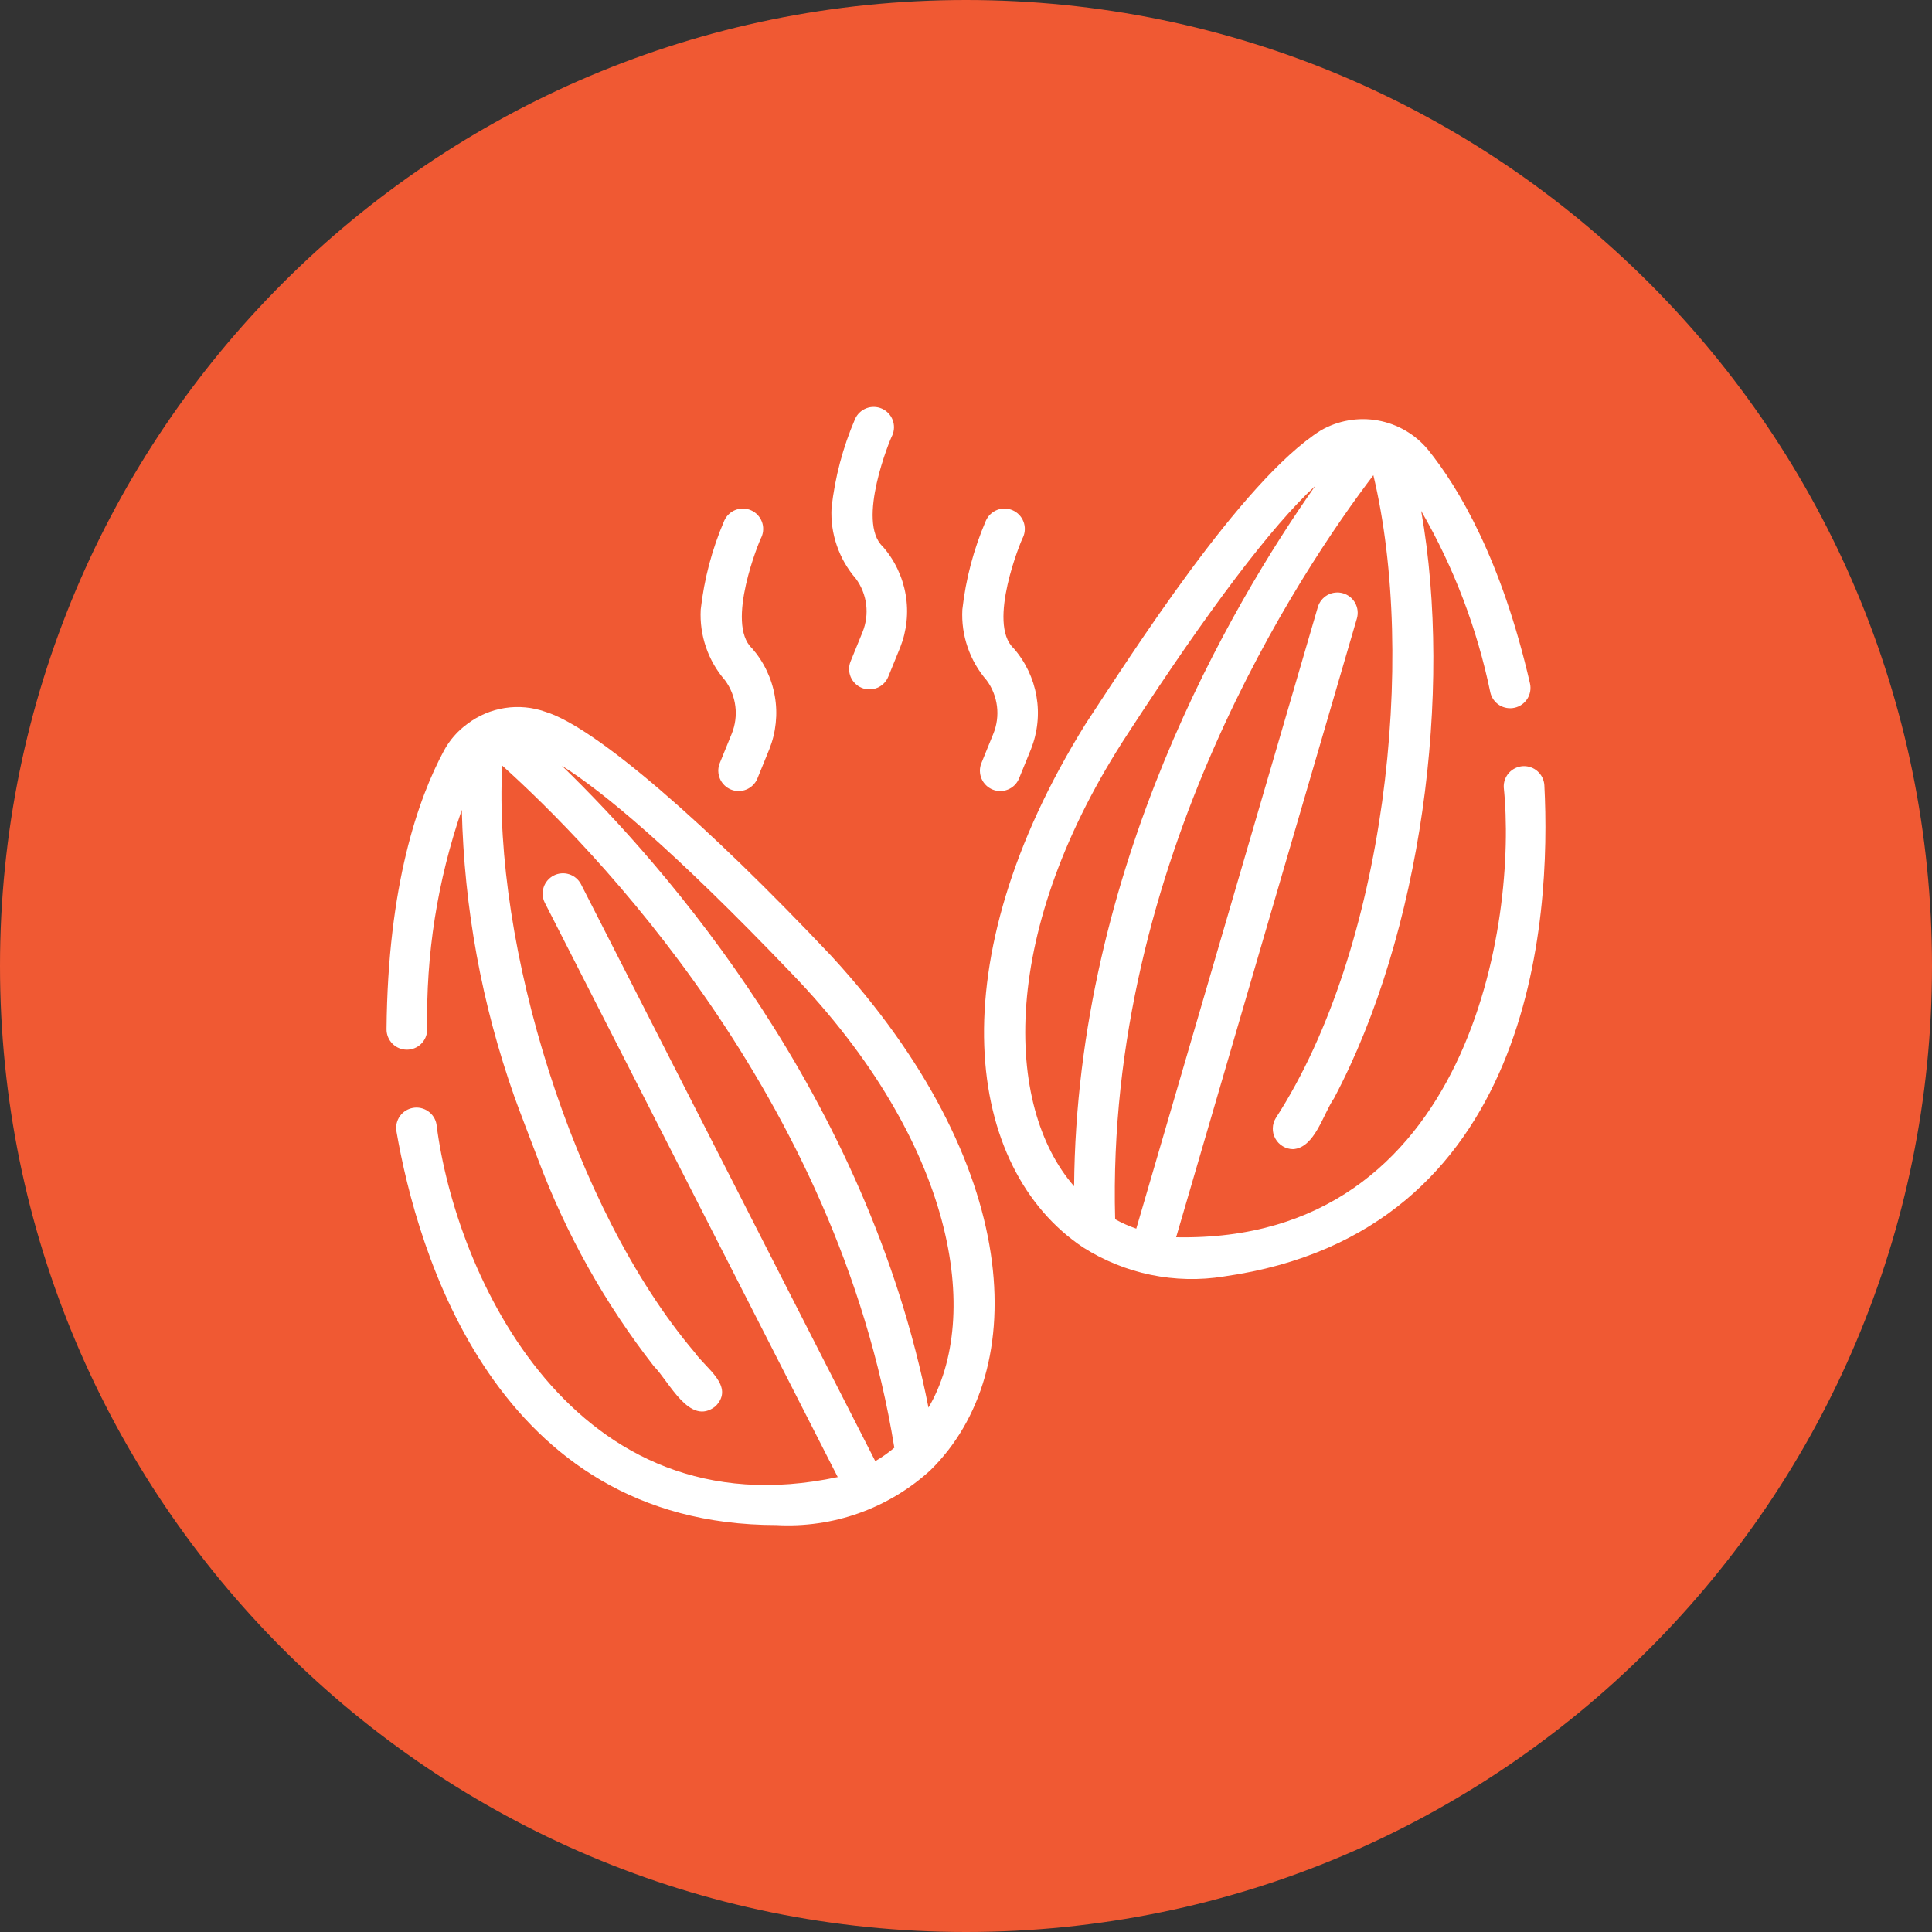 <svg version="1.0" preserveAspectRatio="xMidYMid meet" height="500" viewBox="0 0 375 375" zoomAndPan="magnify" width="500" xmlns:xlink="http://www.w3.org/1999/xlink" xmlns="http://www.w3.org/2000/svg"><rect x="0" y="0" width="375" height="375" fill="#333333" stroke="none"/><defs><clipPath id="339e235442"><path clip-rule="nonzero" d="M 187.5 0 C 83.945 0 0 83.945 0 187.5 C 0 291.055 83.945 375 187.5 375 C 291.055 375 375 291.055 375 187.5 C 375 83.945 291.055 0 187.5 0 Z M 187.5 0"></path></clipPath></defs><g clip-path="url(#339e235442)"><rect fill-opacity="1" height="450" y="-37.5" fill="#f05933" width="450" x="-37.5"></rect></g><path fill-rule="nonzero" fill-opacity="1" d="M 105.867 138.16 C 104.605 137.711 103.312 137.426 101.98 137.301 C 100.648 137.176 99.324 137.215 98.004 137.418 C 96.684 137.621 95.406 137.984 94.176 138.504 C 92.945 139.023 91.797 139.688 90.73 140.496 C 88.812 141.891 87.285 143.633 86.156 145.723 C 81.211 154.918 75.27 171.762 75.027 199.773 C 75.023 200.297 75.121 200.801 75.316 201.285 C 75.512 201.766 75.797 202.195 76.16 202.57 C 76.527 202.941 76.953 203.23 77.434 203.434 C 77.914 203.637 78.418 203.742 78.941 203.746 C 79.461 203.75 79.965 203.656 80.449 203.461 C 80.934 203.266 81.363 202.984 81.738 202.617 C 82.109 202.25 82.398 201.828 82.605 201.348 C 82.809 200.867 82.914 200.363 82.922 199.844 C 82.652 185.227 84.891 171.008 89.637 157.184 C 90.09 176.301 93.492 194.875 99.855 212.91 C 100.418 214.543 103.785 223.32 104.461 225.105 C 109.91 239.602 117.395 252.961 126.91 265.18 C 129.934 268.195 133.859 276.941 138.887 272.953 C 142.699 269.066 136.938 265.555 134.855 262.52 C 111.09 234.555 95.637 183.043 97.484 148.605 C 114.527 163.93 162.504 212.426 173.59 281.004 C 172.434 281.98 171.199 282.848 169.891 283.609 L 112.762 171.609 C 112.52 171.152 112.199 170.754 111.801 170.422 C 111.406 170.09 110.957 169.848 110.465 169.691 C 109.969 169.535 109.465 169.477 108.949 169.52 C 108.43 169.562 107.941 169.703 107.48 169.938 C 107.02 170.176 106.617 170.488 106.281 170.883 C 105.941 171.277 105.691 171.719 105.527 172.211 C 105.367 172.703 105.301 173.207 105.336 173.723 C 105.371 174.242 105.504 174.73 105.734 175.199 L 162.605 286.699 C 111.246 297.672 88.395 247.473 84.719 218.199 C 84.625 217.691 84.438 217.219 84.156 216.781 C 83.871 216.348 83.52 215.98 83.094 215.688 C 82.668 215.391 82.203 215.188 81.695 215.074 C 81.188 214.961 80.68 214.949 80.168 215.039 C 79.66 215.125 79.184 215.309 78.742 215.582 C 78.305 215.859 77.934 216.207 77.633 216.629 C 77.328 217.051 77.121 217.512 77 218.016 C 76.879 218.52 76.859 219.031 76.941 219.543 C 80.965 242.852 96.133 296.016 150.684 296.012 C 153.402 296.164 156.113 296.047 158.809 295.66 C 161.504 295.273 164.137 294.625 166.703 293.711 C 169.27 292.797 171.719 291.641 174.055 290.238 C 176.391 288.836 178.566 287.219 180.578 285.383 C 200.41 265.941 198.438 225.805 161.312 185.504 C 137.312 160.078 115.609 141.145 105.867 138.16 Z M 180.219 273.219 C 168.277 212.742 129.359 168.32 109.051 148.625 C 116.969 153.59 130.504 164.758 153.641 188.922 C 185.531 221.988 190.602 255.52 180.219 273.219 Z M 180.219 273.219" fill="#ffffff"></path><path fill-rule="nonzero" fill-opacity="1" d="M 299.758 152.398 C 299.723 151.879 299.594 151.391 299.363 150.922 C 299.137 150.457 298.828 150.051 298.441 149.707 C 298.055 149.359 297.617 149.102 297.125 148.93 C 296.637 148.758 296.133 148.688 295.613 148.711 C 295.094 148.738 294.602 148.863 294.133 149.086 C 293.664 149.309 293.254 149.609 292.902 149.992 C 292.555 150.375 292.289 150.812 292.113 151.297 C 291.934 151.785 291.855 152.289 291.875 152.809 C 294.555 178.461 285.535 241.301 228.289 240.148 L 263.371 120.043 C 263.516 119.539 263.559 119.027 263.504 118.508 C 263.445 117.992 263.289 117.504 263.039 117.043 C 262.785 116.586 262.457 116.195 262.051 115.867 C 261.641 115.539 261.188 115.305 260.688 115.156 C 260.184 115.012 259.676 114.965 259.156 115.023 C 258.637 115.078 258.145 115.23 257.688 115.48 C 257.23 115.73 256.836 116.062 256.508 116.469 C 256.18 116.875 255.941 117.328 255.793 117.828 L 220.551 238.48 C 219.129 237.992 217.762 237.383 216.449 236.656 C 214.559 167.168 252.68 110.492 266.57 92.238 C 275.074 127.824 268.914 184.145 247.637 217.004 C 247.262 217.613 247.066 218.277 247.051 218.992 C 247.035 219.703 247.199 220.375 247.547 221 C 247.891 221.625 248.371 222.121 248.984 222.488 C 249.598 222.855 250.262 223.043 250.973 223.051 C 255.203 222.824 256.848 216.152 258.922 213.191 C 275.891 181.184 282.062 134.375 275.852 99.164 C 282.227 110.211 286.703 121.977 289.285 134.461 C 289.406 134.965 289.621 135.426 289.93 135.848 C 290.234 136.266 290.605 136.609 291.047 136.883 C 291.488 137.152 291.965 137.332 292.477 137.414 C 292.988 137.5 293.496 137.484 294.004 137.367 C 294.508 137.25 294.973 137.043 295.395 136.746 C 295.82 136.445 296.168 136.078 296.449 135.641 C 296.727 135.203 296.91 134.73 297.004 134.219 C 297.094 133.707 297.086 133.199 296.977 132.691 C 291.434 108.578 283.148 94.691 277.176 87.285 C 276.562 86.547 275.891 85.867 275.16 85.246 C 274.426 84.625 273.648 84.074 272.816 83.59 C 271.988 83.105 271.125 82.699 270.223 82.367 C 269.324 82.035 268.402 81.785 267.457 81.613 C 266.512 81.445 265.559 81.359 264.602 81.355 C 263.641 81.352 262.688 81.434 261.742 81.598 C 260.797 81.762 259.875 82.008 258.973 82.332 C 258.07 82.66 257.203 83.062 256.371 83.539 C 240.938 93.293 219.188 127.676 210.723 140.496 C 181.824 186.945 187.312 226.785 210.211 242.109 C 212.223 243.391 214.336 244.48 216.547 245.375 C 218.758 246.273 221.031 246.965 223.367 247.445 C 225.703 247.93 228.062 248.195 230.449 248.25 C 232.832 248.305 235.203 248.141 237.559 247.762 C 297.73 239.246 301.102 178.234 299.758 152.398 Z M 208.484 230.254 C 194.949 214.762 193.781 180.605 219.055 142.18 C 234.695 118.133 246.844 102.098 255.281 94.32 C 239.012 117.434 208.941 168.469 208.484 230.254 Z M 208.484 230.254" fill="#ffffff"></path><path fill-rule="nonzero" fill-opacity="1" d="M 142.023 142.43 L 139.691 148.156 C 139.5 148.637 139.41 149.141 139.418 149.656 C 139.43 150.176 139.535 150.672 139.738 151.148 C 139.945 151.625 140.23 152.047 140.602 152.41 C 140.973 152.773 141.398 153.051 141.879 153.25 C 142.359 153.445 142.855 153.543 143.375 153.539 C 143.895 153.539 144.395 153.441 144.871 153.242 C 145.352 153.043 145.777 152.762 146.145 152.398 C 146.512 152.031 146.801 151.613 147 151.133 L 149.332 145.406 C 149.98 143.777 150.391 142.09 150.57 140.344 C 150.754 138.602 150.695 136.863 150.395 135.137 C 150.098 133.41 149.57 131.754 148.816 130.168 C 148.062 128.586 147.109 127.137 145.953 125.816 C 140.797 120.992 147.379 104.957 147.805 104.234 C 148.016 103.754 148.125 103.254 148.133 102.73 C 148.145 102.207 148.055 101.703 147.863 101.219 C 147.672 100.73 147.395 100.297 147.031 99.922 C 146.672 99.543 146.25 99.25 145.77 99.043 C 145.293 98.832 144.789 98.723 144.27 98.711 C 143.746 98.699 143.242 98.789 142.754 98.98 C 142.266 99.168 141.832 99.445 141.457 99.809 C 141.078 100.168 140.785 100.59 140.574 101.07 C 138.207 106.59 136.684 112.336 136.012 118.305 C 135.879 120.816 136.223 123.262 137.039 125.641 C 137.859 128.02 139.09 130.156 140.738 132.059 C 141.281 132.797 141.719 133.59 142.055 134.441 C 142.395 135.289 142.617 136.168 142.73 137.078 C 142.844 137.984 142.84 138.895 142.719 139.801 C 142.598 140.707 142.367 141.586 142.023 142.43 Z M 142.023 142.43" fill="#ffffff"></path><path fill-rule="nonzero" fill-opacity="1" d="M 167.414 122.695 L 165.082 128.422 C 164.891 128.902 164.801 129.406 164.809 129.922 C 164.82 130.441 164.926 130.941 165.129 131.418 C 165.336 131.891 165.621 132.312 165.992 132.676 C 166.363 133.039 166.789 133.32 167.27 133.516 C 167.75 133.711 168.246 133.809 168.766 133.805 C 169.285 133.805 169.785 133.707 170.262 133.508 C 170.742 133.309 171.168 133.027 171.535 132.664 C 171.902 132.297 172.191 131.879 172.391 131.398 L 174.723 125.676 C 175.367 124.047 175.781 122.359 175.961 120.613 C 176.145 118.871 176.086 117.133 175.785 115.406 C 175.488 113.676 174.961 112.023 174.207 110.438 C 173.453 108.855 172.5 107.402 171.344 106.082 C 166.184 101.254 172.77 85.227 173.195 84.5 C 173.402 84.023 173.512 83.52 173.523 83 C 173.531 82.477 173.441 81.973 173.25 81.484 C 173.059 81 172.781 80.57 172.418 80.191 C 172.059 79.816 171.637 79.523 171.16 79.312 C 170.68 79.105 170.18 78.992 169.656 78.984 C 169.137 78.973 168.633 79.062 168.145 79.25 C 167.656 79.441 167.227 79.715 166.848 80.078 C 166.469 80.438 166.176 80.855 165.965 81.336 C 163.594 86.855 162.074 92.602 161.402 98.57 C 161.27 101.082 161.613 103.527 162.434 105.906 C 163.25 108.285 164.484 110.422 166.129 112.324 C 166.672 113.062 167.109 113.855 167.445 114.707 C 167.785 115.555 168.008 116.438 168.121 117.344 C 168.234 118.25 168.23 119.16 168.109 120.066 C 167.988 120.973 167.758 121.852 167.414 122.695 Z M 167.414 122.695" fill="#ffffff"></path><path fill-rule="nonzero" fill-opacity="1" d="M 192.801 142.43 L 190.473 148.156 C 190.281 148.637 190.191 149.141 190.199 149.656 C 190.211 150.176 190.316 150.672 190.52 151.148 C 190.727 151.625 191.012 152.047 191.383 152.41 C 191.754 152.773 192.18 153.051 192.66 153.25 C 193.141 153.445 193.637 153.543 194.156 153.539 C 194.676 153.539 195.176 153.441 195.652 153.242 C 196.133 153.043 196.559 152.762 196.926 152.398 C 197.293 152.031 197.578 151.613 197.781 151.133 L 200.113 145.41 C 200.758 143.781 201.172 142.094 201.352 140.348 C 201.535 138.605 201.477 136.867 201.176 135.141 C 200.879 133.41 200.352 131.754 199.598 130.172 C 198.844 128.59 197.891 127.137 196.734 125.816 C 191.578 120.992 198.156 104.957 198.59 104.234 C 198.797 103.758 198.906 103.254 198.918 102.73 C 198.926 102.211 198.836 101.703 198.645 101.219 C 198.453 100.73 198.18 100.297 197.816 99.922 C 197.453 99.543 197.031 99.25 196.555 99.043 C 196.074 98.832 195.574 98.723 195.051 98.711 C 194.527 98.699 194.023 98.789 193.535 98.98 C 193.051 99.172 192.617 99.445 192.238 99.809 C 191.863 100.168 191.566 100.59 191.355 101.07 C 188.988 106.59 187.465 112.332 186.793 118.305 C 186.66 120.816 187.004 123.262 187.824 125.641 C 188.641 128.02 189.871 130.156 191.52 132.059 C 192.062 132.797 192.5 133.59 192.836 134.441 C 193.176 135.289 193.398 136.172 193.512 137.078 C 193.625 137.984 193.621 138.895 193.5 139.801 C 193.379 140.707 193.148 141.586 192.801 142.43 Z M 192.801 142.43" fill="#ffffff"></path></svg>